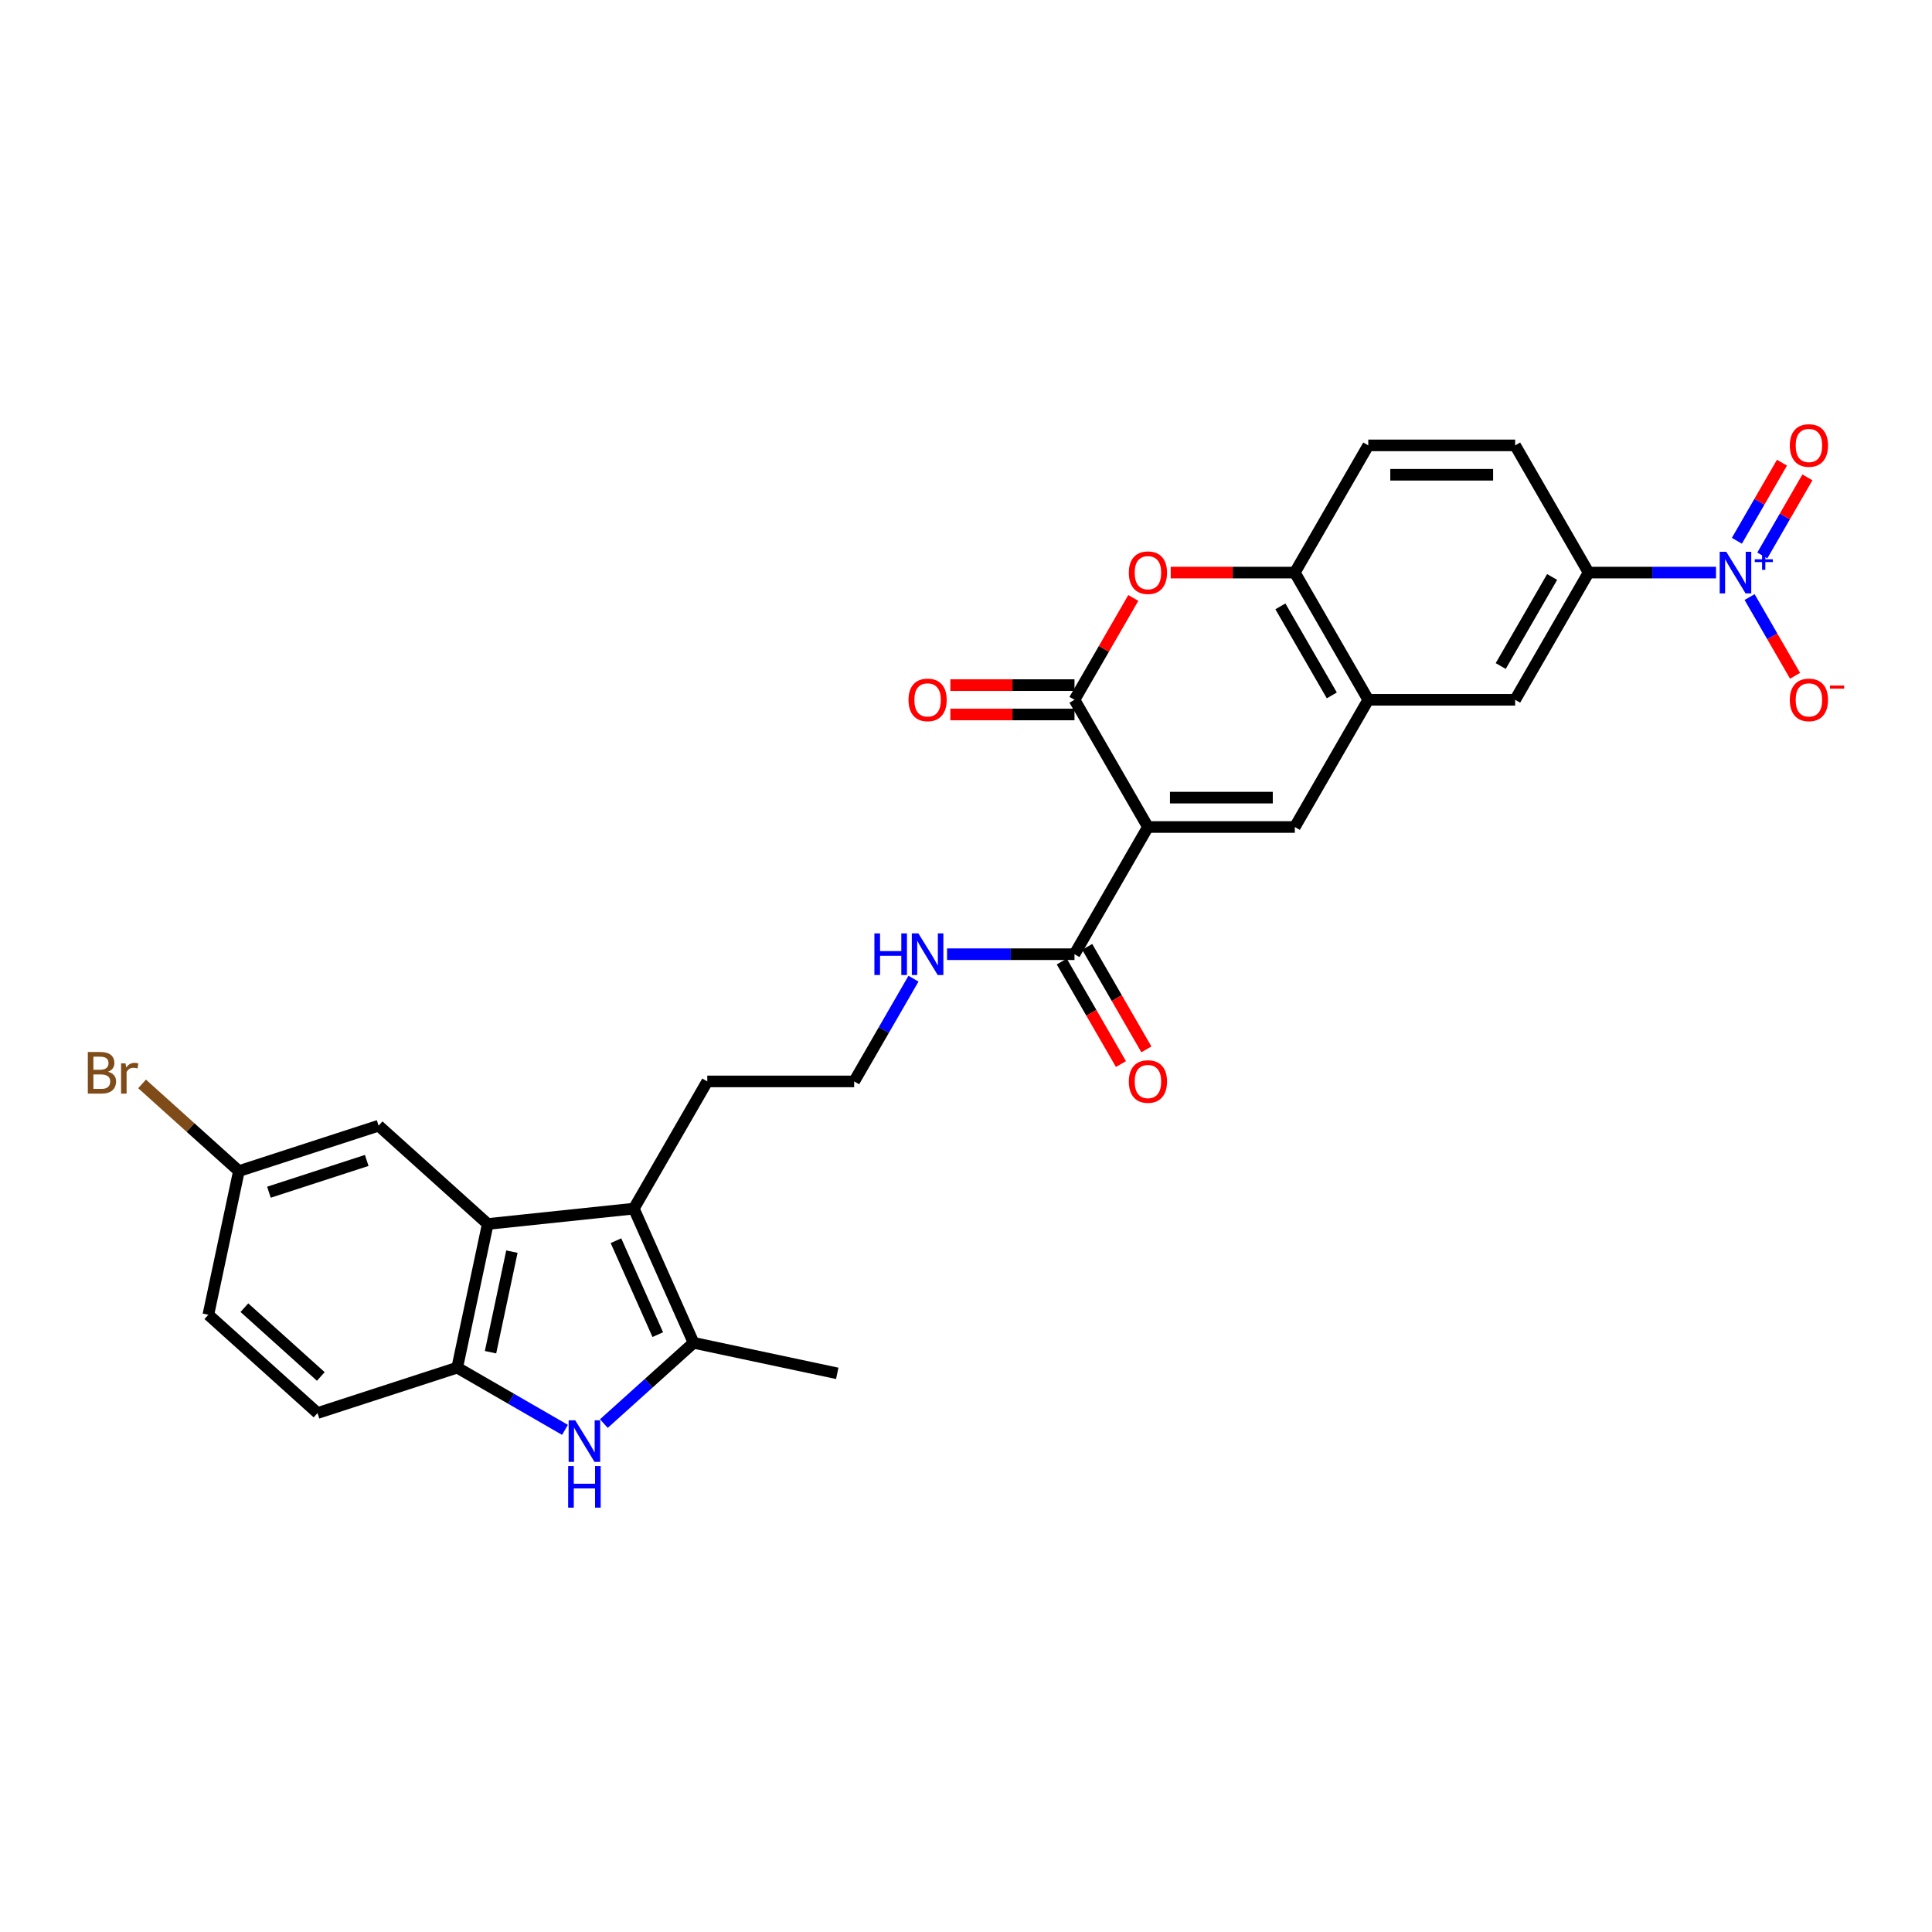 <?xml version='1.0' encoding='iso-8859-1'?>
<svg version='1.1' baseProfile='full'
              xmlns='http://www.w3.org/2000/svg'
                      xmlns:rdkit='http://www.rdkit.org/xml'
                      xmlns:xlink='http://www.w3.org/1999/xlink'
                  xml:space='preserve'
width='1000px' height='1000px' viewBox='0 0 1000 1000'>
<!-- END OF HEADER -->
<rect style='opacity:1.0;fill:#FFFFFF;stroke:none' width='1000' height='1000' x='0' y='0'> </rect>
<path class='bond-0' d='M 594.167,428.055 L 556.153,362.213' style='fill:none;fill-rule:evenodd;stroke:#000000;stroke-width:6px;stroke-linecap:butt;stroke-linejoin:miter;stroke-opacity:1' />
<path class='bond-1' d='M 594.167,428.055 L 670.195,428.055' style='fill:none;fill-rule:evenodd;stroke:#000000;stroke-width:6px;stroke-linecap:butt;stroke-linejoin:miter;stroke-opacity:1' />
<path class='bond-1' d='M 605.571,412.85 L 658.791,412.85' style='fill:none;fill-rule:evenodd;stroke:#000000;stroke-width:6px;stroke-linecap:butt;stroke-linejoin:miter;stroke-opacity:1' />
<path class='bond-10' d='M 594.167,428.055 L 556.153,493.897' style='fill:none;fill-rule:evenodd;stroke:#000000;stroke-width:6px;stroke-linecap:butt;stroke-linejoin:miter;stroke-opacity:1' />
<path class='bond-7' d='M 556.153,362.213 L 571.372,335.853' style='fill:none;fill-rule:evenodd;stroke:#000000;stroke-width:6px;stroke-linecap:butt;stroke-linejoin:miter;stroke-opacity:1' />
<path class='bond-7' d='M 571.372,335.853 L 586.591,309.494' style='fill:none;fill-rule:evenodd;stroke:#FF0000;stroke-width:6px;stroke-linecap:butt;stroke-linejoin:miter;stroke-opacity:1' />
<path class='bond-16' d='M 556.153,354.61 L 524.032,354.61' style='fill:none;fill-rule:evenodd;stroke:#000000;stroke-width:6px;stroke-linecap:butt;stroke-linejoin:miter;stroke-opacity:1' />
<path class='bond-16' d='M 524.032,354.61 L 491.91,354.61' style='fill:none;fill-rule:evenodd;stroke:#FF0000;stroke-width:6px;stroke-linecap:butt;stroke-linejoin:miter;stroke-opacity:1' />
<path class='bond-16' d='M 556.153,369.816 L 524.032,369.816' style='fill:none;fill-rule:evenodd;stroke:#000000;stroke-width:6px;stroke-linecap:butt;stroke-linejoin:miter;stroke-opacity:1' />
<path class='bond-16' d='M 524.032,369.816 L 491.91,369.816' style='fill:none;fill-rule:evenodd;stroke:#FF0000;stroke-width:6px;stroke-linecap:butt;stroke-linejoin:miter;stroke-opacity:1' />
<path class='bond-9' d='M 670.195,428.055 L 708.209,362.213' style='fill:none;fill-rule:evenodd;stroke:#000000;stroke-width:6px;stroke-linecap:butt;stroke-linejoin:miter;stroke-opacity:1' />
<path class='bond-2' d='M 888.212,296.371 L 855.231,296.371' style='fill:none;fill-rule:evenodd;stroke:#0000FF;stroke-width:6px;stroke-linecap:butt;stroke-linejoin:miter;stroke-opacity:1' />
<path class='bond-2' d='M 855.231,296.371 L 822.25,296.371' style='fill:none;fill-rule:evenodd;stroke:#000000;stroke-width:6px;stroke-linecap:butt;stroke-linejoin:miter;stroke-opacity:1' />
<path class='bond-14' d='M 905.591,309.037 L 917.356,329.414' style='fill:none;fill-rule:evenodd;stroke:#0000FF;stroke-width:6px;stroke-linecap:butt;stroke-linejoin:miter;stroke-opacity:1' />
<path class='bond-14' d='M 917.356,329.414 L 929.12,349.791' style='fill:none;fill-rule:evenodd;stroke:#FF0000;stroke-width:6px;stroke-linecap:butt;stroke-linejoin:miter;stroke-opacity:1' />
<path class='bond-15' d='M 912.175,287.506 L 923.843,267.297' style='fill:none;fill-rule:evenodd;stroke:#0000FF;stroke-width:6px;stroke-linecap:butt;stroke-linejoin:miter;stroke-opacity:1' />
<path class='bond-15' d='M 923.843,267.297 L 935.511,247.087' style='fill:none;fill-rule:evenodd;stroke:#FF0000;stroke-width:6px;stroke-linecap:butt;stroke-linejoin:miter;stroke-opacity:1' />
<path class='bond-15' d='M 899.007,279.904 L 910.675,259.694' style='fill:none;fill-rule:evenodd;stroke:#0000FF;stroke-width:6px;stroke-linecap:butt;stroke-linejoin:miter;stroke-opacity:1' />
<path class='bond-15' d='M 910.675,259.694 L 922.343,239.485' style='fill:none;fill-rule:evenodd;stroke:#FF0000;stroke-width:6px;stroke-linecap:butt;stroke-linejoin:miter;stroke-opacity:1' />
<path class='bond-3' d='M 312.56,736.845 L 335.777,715.94' style='fill:none;fill-rule:evenodd;stroke:#0000FF;stroke-width:6px;stroke-linecap:butt;stroke-linejoin:miter;stroke-opacity:1' />
<path class='bond-3' d='M 335.777,715.94 L 358.993,695.036' style='fill:none;fill-rule:evenodd;stroke:#000000;stroke-width:6px;stroke-linecap:butt;stroke-linejoin:miter;stroke-opacity:1' />
<path class='bond-31' d='M 292.428,740.097 L 264.54,723.996' style='fill:none;fill-rule:evenodd;stroke:#0000FF;stroke-width:6px;stroke-linecap:butt;stroke-linejoin:miter;stroke-opacity:1' />
<path class='bond-31' d='M 264.54,723.996 L 236.652,707.894' style='fill:none;fill-rule:evenodd;stroke:#000000;stroke-width:6px;stroke-linecap:butt;stroke-linejoin:miter;stroke-opacity:1' />
<path class='bond-4' d='M 328.07,625.581 L 366.084,559.739' style='fill:none;fill-rule:evenodd;stroke:#000000;stroke-width:6px;stroke-linecap:butt;stroke-linejoin:miter;stroke-opacity:1' />
<path class='bond-5' d='M 328.07,625.581 L 358.993,695.036' style='fill:none;fill-rule:evenodd;stroke:#000000;stroke-width:6px;stroke-linecap:butt;stroke-linejoin:miter;stroke-opacity:1' />
<path class='bond-5' d='M 318.818,642.184 L 340.464,690.802' style='fill:none;fill-rule:evenodd;stroke:#000000;stroke-width:6px;stroke-linecap:butt;stroke-linejoin:miter;stroke-opacity:1' />
<path class='bond-6' d='M 328.07,625.581 L 252.459,633.528' style='fill:none;fill-rule:evenodd;stroke:#000000;stroke-width:6px;stroke-linecap:butt;stroke-linejoin:miter;stroke-opacity:1' />
<path class='bond-27' d='M 358.993,695.036 L 433.36,710.843' style='fill:none;fill-rule:evenodd;stroke:#000000;stroke-width:6px;stroke-linecap:butt;stroke-linejoin:miter;stroke-opacity:1' />
<path class='bond-8' d='M 252.459,633.528 L 236.652,707.894' style='fill:none;fill-rule:evenodd;stroke:#000000;stroke-width:6px;stroke-linecap:butt;stroke-linejoin:miter;stroke-opacity:1' />
<path class='bond-8' d='M 264.961,647.844 L 253.896,699.901' style='fill:none;fill-rule:evenodd;stroke:#000000;stroke-width:6px;stroke-linecap:butt;stroke-linejoin:miter;stroke-opacity:1' />
<path class='bond-17' d='M 252.459,633.528 L 195.959,582.656' style='fill:none;fill-rule:evenodd;stroke:#000000;stroke-width:6px;stroke-linecap:butt;stroke-linejoin:miter;stroke-opacity:1' />
<path class='bond-29' d='M 605.952,296.371 L 638.073,296.371' style='fill:none;fill-rule:evenodd;stroke:#FF0000;stroke-width:6px;stroke-linecap:butt;stroke-linejoin:miter;stroke-opacity:1' />
<path class='bond-29' d='M 638.073,296.371 L 670.195,296.371' style='fill:none;fill-rule:evenodd;stroke:#000000;stroke-width:6px;stroke-linecap:butt;stroke-linejoin:miter;stroke-opacity:1' />
<path class='bond-19' d='M 236.652,707.894 L 164.345,731.388' style='fill:none;fill-rule:evenodd;stroke:#000000;stroke-width:6px;stroke-linecap:butt;stroke-linejoin:miter;stroke-opacity:1' />
<path class='bond-11' d='M 708.209,362.213 L 670.195,296.371' style='fill:none;fill-rule:evenodd;stroke:#000000;stroke-width:6px;stroke-linecap:butt;stroke-linejoin:miter;stroke-opacity:1' />
<path class='bond-11' d='M 689.338,359.94 L 662.729,313.85' style='fill:none;fill-rule:evenodd;stroke:#000000;stroke-width:6px;stroke-linecap:butt;stroke-linejoin:miter;stroke-opacity:1' />
<path class='bond-13' d='M 708.209,362.213 L 784.237,362.213' style='fill:none;fill-rule:evenodd;stroke:#000000;stroke-width:6px;stroke-linecap:butt;stroke-linejoin:miter;stroke-opacity:1' />
<path class='bond-18' d='M 549.569,497.698 L 564.885,524.225' style='fill:none;fill-rule:evenodd;stroke:#000000;stroke-width:6px;stroke-linecap:butt;stroke-linejoin:miter;stroke-opacity:1' />
<path class='bond-18' d='M 564.885,524.225 L 580.2,550.753' style='fill:none;fill-rule:evenodd;stroke:#FF0000;stroke-width:6px;stroke-linecap:butt;stroke-linejoin:miter;stroke-opacity:1' />
<path class='bond-18' d='M 562.738,490.096 L 578.053,516.623' style='fill:none;fill-rule:evenodd;stroke:#000000;stroke-width:6px;stroke-linecap:butt;stroke-linejoin:miter;stroke-opacity:1' />
<path class='bond-18' d='M 578.053,516.623 L 593.368,543.15' style='fill:none;fill-rule:evenodd;stroke:#FF0000;stroke-width:6px;stroke-linecap:butt;stroke-linejoin:miter;stroke-opacity:1' />
<path class='bond-22' d='M 556.153,493.897 L 523.173,493.897' style='fill:none;fill-rule:evenodd;stroke:#000000;stroke-width:6px;stroke-linecap:butt;stroke-linejoin:miter;stroke-opacity:1' />
<path class='bond-22' d='M 523.173,493.897 L 490.192,493.897' style='fill:none;fill-rule:evenodd;stroke:#0000FF;stroke-width:6px;stroke-linecap:butt;stroke-linejoin:miter;stroke-opacity:1' />
<path class='bond-20' d='M 670.195,296.371 L 708.209,230.529' style='fill:none;fill-rule:evenodd;stroke:#000000;stroke-width:6px;stroke-linecap:butt;stroke-linejoin:miter;stroke-opacity:1' />
<path class='bond-12' d='M 822.25,296.371 L 784.237,362.213' style='fill:none;fill-rule:evenodd;stroke:#000000;stroke-width:6px;stroke-linecap:butt;stroke-linejoin:miter;stroke-opacity:1' />
<path class='bond-12' d='M 803.38,298.645 L 776.77,344.734' style='fill:none;fill-rule:evenodd;stroke:#000000;stroke-width:6px;stroke-linecap:butt;stroke-linejoin:miter;stroke-opacity:1' />
<path class='bond-21' d='M 822.25,296.371 L 784.237,230.529' style='fill:none;fill-rule:evenodd;stroke:#000000;stroke-width:6px;stroke-linecap:butt;stroke-linejoin:miter;stroke-opacity:1' />
<path class='bond-23' d='M 195.959,582.656 L 123.652,606.149' style='fill:none;fill-rule:evenodd;stroke:#000000;stroke-width:6px;stroke-linecap:butt;stroke-linejoin:miter;stroke-opacity:1' />
<path class='bond-23' d='M 189.812,600.641 L 139.197,617.087' style='fill:none;fill-rule:evenodd;stroke:#000000;stroke-width:6px;stroke-linecap:butt;stroke-linejoin:miter;stroke-opacity:1' />
<path class='bond-32' d='M 164.345,731.388 L 107.845,680.516' style='fill:none;fill-rule:evenodd;stroke:#000000;stroke-width:6px;stroke-linecap:butt;stroke-linejoin:miter;stroke-opacity:1' />
<path class='bond-32' d='M 166.045,712.457 L 126.495,676.847' style='fill:none;fill-rule:evenodd;stroke:#000000;stroke-width:6px;stroke-linecap:butt;stroke-linejoin:miter;stroke-opacity:1' />
<path class='bond-30' d='M 708.209,230.529 L 784.237,230.529' style='fill:none;fill-rule:evenodd;stroke:#000000;stroke-width:6px;stroke-linecap:butt;stroke-linejoin:miter;stroke-opacity:1' />
<path class='bond-30' d='M 719.613,245.735 L 772.832,245.735' style='fill:none;fill-rule:evenodd;stroke:#000000;stroke-width:6px;stroke-linecap:butt;stroke-linejoin:miter;stroke-opacity:1' />
<path class='bond-28' d='M 472.813,506.563 L 457.462,533.151' style='fill:none;fill-rule:evenodd;stroke:#0000FF;stroke-width:6px;stroke-linecap:butt;stroke-linejoin:miter;stroke-opacity:1' />
<path class='bond-28' d='M 457.462,533.151 L 442.112,559.739' style='fill:none;fill-rule:evenodd;stroke:#000000;stroke-width:6px;stroke-linecap:butt;stroke-linejoin:miter;stroke-opacity:1' />
<path class='bond-25' d='M 123.652,606.149 L 107.845,680.516' style='fill:none;fill-rule:evenodd;stroke:#000000;stroke-width:6px;stroke-linecap:butt;stroke-linejoin:miter;stroke-opacity:1' />
<path class='bond-26' d='M 123.652,606.149 L 98.596,583.588' style='fill:none;fill-rule:evenodd;stroke:#000000;stroke-width:6px;stroke-linecap:butt;stroke-linejoin:miter;stroke-opacity:1' />
<path class='bond-26' d='M 98.596,583.588 L 73.539,561.027' style='fill:none;fill-rule:evenodd;stroke:#7F4C19;stroke-width:6px;stroke-linecap:butt;stroke-linejoin:miter;stroke-opacity:1' />
<path class='bond-24' d='M 366.084,559.739 L 442.112,559.739' style='fill:none;fill-rule:evenodd;stroke:#000000;stroke-width:6px;stroke-linecap:butt;stroke-linejoin:miter;stroke-opacity:1' />
<path  class='atom-3' d='M 893.519 285.606
L 900.574 297.01
Q 901.274 298.135, 902.399 300.173
Q 903.524 302.21, 903.585 302.332
L 903.585 285.606
L 906.444 285.606
L 906.444 307.137
L 903.494 307.137
L 895.921 294.668
Q 895.039 293.208, 894.097 291.536
Q 893.184 289.863, 892.911 289.346
L 892.911 307.137
L 890.113 307.137
L 890.113 285.606
L 893.519 285.606
' fill='#0000FF'/>
<path  class='atom-3' d='M 908.25 289.487
L 912.044 289.487
L 912.044 285.492
L 913.729 285.492
L 913.729 289.487
L 917.623 289.487
L 917.623 290.932
L 913.729 290.932
L 913.729 294.946
L 912.044 294.946
L 912.044 290.932
L 908.25 290.932
L 908.25 289.487
' fill='#0000FF'/>
<path  class='atom-4' d='M 297.734 735.143
L 304.79 746.547
Q 305.489 747.672, 306.614 749.71
Q 307.74 751.747, 307.8 751.869
L 307.8 735.143
L 310.659 735.143
L 310.659 756.674
L 307.709 756.674
L 300.137 744.205
Q 299.255 742.746, 298.312 741.073
Q 297.4 739.4, 297.126 738.883
L 297.126 756.674
L 294.328 756.674
L 294.328 735.143
L 297.734 735.143
' fill='#0000FF'/>
<path  class='atom-4' d='M 294.07 758.827
L 296.989 758.827
L 296.989 767.981
L 307.998 767.981
L 307.998 758.827
L 310.918 758.827
L 310.918 780.358
L 307.998 780.358
L 307.998 770.414
L 296.989 770.414
L 296.989 780.358
L 294.07 780.358
L 294.07 758.827
' fill='#0000FF'/>
<path  class='atom-8' d='M 584.284 296.432
Q 584.284 291.262, 586.838 288.373
Q 589.393 285.484, 594.167 285.484
Q 598.942 285.484, 601.496 288.373
Q 604.051 291.262, 604.051 296.432
Q 604.051 301.663, 601.466 304.643
Q 598.881 307.593, 594.167 307.593
Q 589.423 307.593, 586.838 304.643
Q 584.284 301.693, 584.284 296.432
M 594.167 305.16
Q 597.452 305.16, 599.215 302.97
Q 601.01 300.75, 601.01 296.432
Q 601.01 292.205, 599.215 290.076
Q 597.452 287.917, 594.167 287.917
Q 590.883 287.917, 589.089 290.046
Q 587.325 292.174, 587.325 296.432
Q 587.325 300.781, 589.089 302.97
Q 590.883 305.16, 594.167 305.16
' fill='#FF0000'/>
<path  class='atom-15' d='M 926.408 362.274
Q 926.408 357.104, 928.963 354.215
Q 931.518 351.326, 936.292 351.326
Q 941.067 351.326, 943.621 354.215
Q 946.176 357.104, 946.176 362.274
Q 946.176 367.505, 943.591 370.485
Q 941.006 373.435, 936.292 373.435
Q 931.548 373.435, 928.963 370.485
Q 926.408 367.535, 926.408 362.274
M 936.292 371.002
Q 939.577 371.002, 941.34 368.812
Q 943.135 366.592, 943.135 362.274
Q 943.135 358.047, 941.34 355.918
Q 939.577 353.759, 936.292 353.759
Q 933.008 353.759, 931.213 355.888
Q 929.45 358.016, 929.45 362.274
Q 929.45 366.623, 931.213 368.812
Q 933.008 371.002, 936.292 371.002
' fill='#FF0000'/>
<path  class='atom-15' d='M 947.179 354.84
L 954.545 354.84
L 954.545 356.446
L 947.179 356.446
L 947.179 354.84
' fill='#FF0000'/>
<path  class='atom-16' d='M 926.408 230.59
Q 926.408 225.42, 928.963 222.531
Q 931.518 219.642, 936.292 219.642
Q 941.067 219.642, 943.621 222.531
Q 946.176 225.42, 946.176 230.59
Q 946.176 235.821, 943.591 238.801
Q 941.006 241.751, 936.292 241.751
Q 931.548 241.751, 928.963 238.801
Q 926.408 235.851, 926.408 230.59
M 936.292 239.318
Q 939.577 239.318, 941.34 237.128
Q 943.135 234.908, 943.135 230.59
Q 943.135 226.363, 941.34 224.234
Q 939.577 222.075, 936.292 222.075
Q 933.008 222.075, 931.213 224.204
Q 929.45 226.332, 929.45 230.59
Q 929.45 234.939, 931.213 237.128
Q 933.008 239.318, 936.292 239.318
' fill='#FF0000'/>
<path  class='atom-17' d='M 470.242 362.274
Q 470.242 357.104, 472.797 354.215
Q 475.351 351.326, 480.126 351.326
Q 484.9 351.326, 487.455 354.215
Q 490.009 357.104, 490.009 362.274
Q 490.009 367.505, 487.424 370.485
Q 484.839 373.435, 480.126 373.435
Q 475.381 373.435, 472.797 370.485
Q 470.242 367.535, 470.242 362.274
M 480.126 371.002
Q 483.41 371.002, 485.174 368.812
Q 486.968 366.592, 486.968 362.274
Q 486.968 358.047, 485.174 355.918
Q 483.41 353.759, 480.126 353.759
Q 476.841 353.759, 475.047 355.888
Q 473.283 358.016, 473.283 362.274
Q 473.283 366.623, 475.047 368.812
Q 476.841 371.002, 480.126 371.002
' fill='#FF0000'/>
<path  class='atom-19' d='M 584.284 559.8
Q 584.284 554.63, 586.838 551.741
Q 589.393 548.852, 594.167 548.852
Q 598.942 548.852, 601.496 551.741
Q 604.051 554.63, 604.051 559.8
Q 604.051 565.031, 601.466 568.011
Q 598.881 570.961, 594.167 570.961
Q 589.423 570.961, 586.838 568.011
Q 584.284 565.061, 584.284 559.8
M 594.167 568.528
Q 597.452 568.528, 599.215 566.338
Q 601.01 564.118, 601.01 559.8
Q 601.01 555.573, 599.215 553.444
Q 597.452 551.285, 594.167 551.285
Q 590.883 551.285, 589.089 553.414
Q 587.325 555.542, 587.325 559.8
Q 587.325 564.149, 589.089 566.338
Q 590.883 568.528, 594.167 568.528
' fill='#FF0000'/>
<path  class='atom-23' d='M 452.588 483.132
L 455.508 483.132
L 455.508 492.285
L 466.517 492.285
L 466.517 483.132
L 469.436 483.132
L 469.436 504.663
L 466.517 504.663
L 466.517 494.718
L 455.508 494.718
L 455.508 504.663
L 452.588 504.663
L 452.588 483.132
' fill='#0000FF'/>
<path  class='atom-23' d='M 475.366 483.132
L 482.422 494.536
Q 483.121 495.661, 484.246 497.698
Q 485.372 499.736, 485.432 499.858
L 485.432 483.132
L 488.291 483.132
L 488.291 504.663
L 485.341 504.663
L 477.769 492.194
Q 476.887 490.734, 475.944 489.062
Q 475.032 487.389, 474.758 486.872
L 474.758 504.663
L 471.96 504.663
L 471.96 483.132
L 475.366 483.132
' fill='#0000FF'/>
<path  class='atom-27' d='M 55.916 554.73
Q 57.984 555.307, 59.018 556.585
Q 60.082 557.831, 60.082 559.687
Q 60.082 562.667, 58.166 564.37
Q 56.281 566.042, 52.692 566.042
L 45.455 566.042
L 45.455 544.511
L 51.81 544.511
Q 55.49 544.511, 57.345 546.002
Q 59.2 547.492, 59.2 550.229
Q 59.2 553.483, 55.916 554.73
M 48.344 546.944
L 48.344 553.696
L 51.81 553.696
Q 53.939 553.696, 55.034 552.844
Q 56.159 551.962, 56.159 550.229
Q 56.159 546.944, 51.81 546.944
L 48.344 546.944
M 52.692 563.61
Q 54.791 563.61, 55.916 562.606
Q 57.041 561.602, 57.041 559.687
Q 57.041 557.923, 55.794 557.041
Q 54.578 556.128, 52.236 556.128
L 48.344 556.128
L 48.344 563.61
L 52.692 563.61
' fill='#7F4C19'/>
<path  class='atom-27' d='M 64.978 550.411
L 65.313 552.57
Q 66.955 550.137, 69.631 550.137
Q 70.483 550.137, 71.638 550.442
L 71.182 552.996
Q 69.875 552.692, 69.145 552.692
Q 67.868 552.692, 67.016 553.209
Q 66.195 553.696, 65.526 554.882
L 65.526 566.042
L 62.667 566.042
L 62.667 550.411
L 64.978 550.411
' fill='#7F4C19'/>
</svg>
